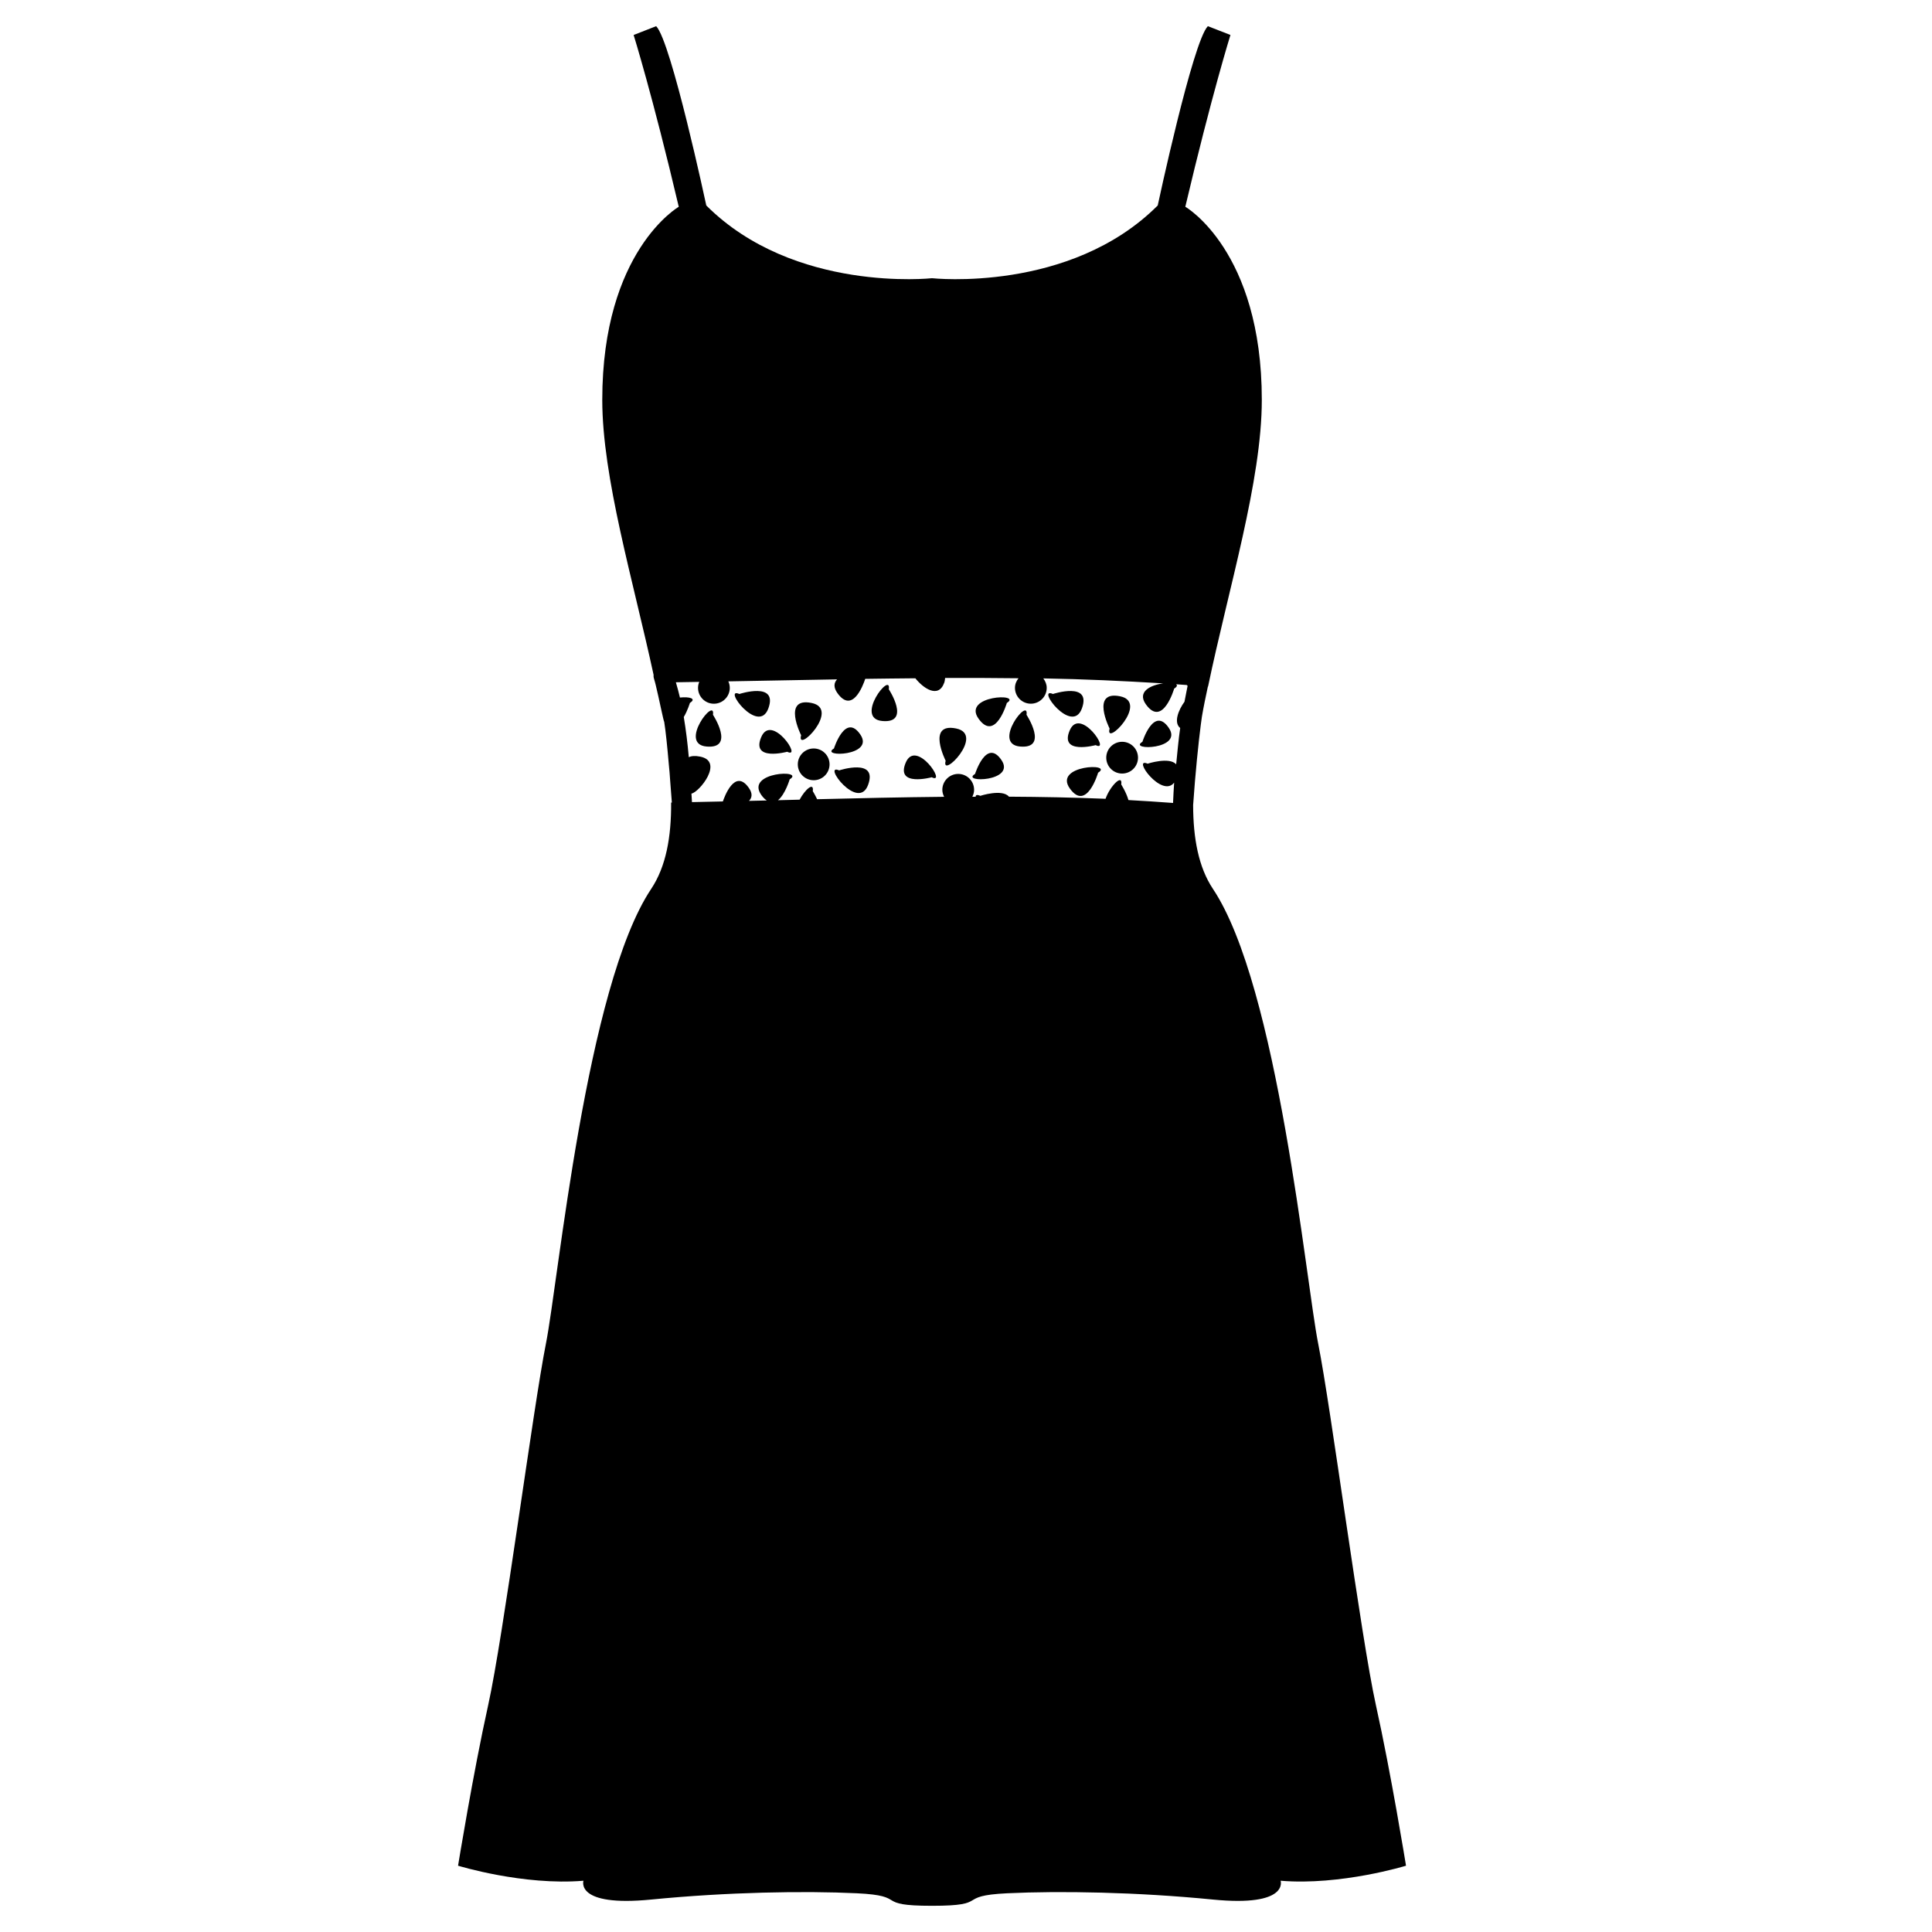 <?xml version="1.0" encoding="iso-8859-1"?>
<!-- Generator: Adobe Illustrator 17.0.0, SVG Export Plug-In . SVG Version: 6.00 Build 0)  -->
<!DOCTYPE svg PUBLIC "-//W3C//DTD SVG 1.1//EN" "http://www.w3.org/Graphics/SVG/1.1/DTD/svg11.dtd">
<svg version="1.1" id="Capa_1" xmlns="http://www.w3.org/2000/svg" xmlns:xlink="http://www.w3.org/1999/xlink" x="0px" y="0px"
	 width="64px" height="64px" viewBox="0 0 64 64" style="enable-background:new 0 0 64 64;" xml:space="preserve">
<g>
	<path d="M43.669,44.523c-0.415-2.077-1.329-11.838-3.489-15.078c-0.478-0.717-0.654-1.677-0.656-2.777
		c0.001-0.008,0.001-0.017,0.002-0.025c0.068-1.001,0.178-2.067,0.252-2.635c0.013-0.103,0.026-0.197,0.036-0.263
		c0.056-0.335,0.127-0.667,0.198-1c0.002,0,0.004,0,0.006,0c0.673-3.237,1.781-6.818,1.781-9.499c0-4.943-2.534-6.397-2.534-6.397
		c0.872-3.697,1.495-5.691,1.495-5.691l-0.748-0.291c-0.498,0.498-1.661,5.94-1.661,5.94c-2.908,2.908-7.477,2.409-7.477,2.409
		s-4.569,0.498-7.477-2.409c0,0-1.163-5.441-1.661-5.94L20.99,1.159c0,0,0.623,1.994,1.495,5.691c0,0-2.534,1.454-2.534,6.397
		c0,2.572,1.022,5.974,1.699,9.104c-0.004,0.041,0,0.087,0.016,0.136c0.01,0.03,0.022,0.074,0.034,0.12
		c0.008,0.029,0.016,0.061,0.024,0.095c0.105,0.425,0.255,1.186,0.279,1.211c0.049,0.298,0.103,0.84,0.151,1.393
		c0.021,0.192,0.034,0.379,0.047,0.565c0.021,0.266,0.04,0.514,0.055,0.716c-0.008,0-0.016,0-0.024,0
		c0.008,1.137-0.17,2.123-0.661,2.859c-2.16,3.24-3.074,13.001-3.489,15.078c-0.415,2.077-1.412,9.72-1.911,11.963
		c-0.498,2.243-0.997,5.317-0.997,5.317s2.16,0.665,4.154,0.498c0,0-0.291,0.872,2.243,0.623c2.534-0.249,5.068-0.291,6.812-0.208
		s0.526,0.415,2.492,0.415c1.966,0,0.748-0.332,2.492-0.415s4.278-0.042,6.812,0.208c2.534,0.249,2.243-0.623,2.243-0.623
		c1.994,0.166,4.154-0.498,4.154-0.498s-0.498-3.074-0.997-5.317C45.082,54.243,44.085,46.6,43.669,44.523z M39.237,23.247
		c-0.196,0.267-0.368,0.687-0.142,0.87c-0.058,0.399-0.092,0.802-0.133,1.203c-0.226-0.258-0.946-0.022-0.946-0.022
		c-0.537-0.234,0.472,1.156,0.879,0.627c-0.018,0.224-0.024,0.449-0.036,0.674c-0.492-0.036-0.984-0.07-1.478-0.096
		c-0.074-0.26-0.239-0.516-0.239-0.516c0.056-0.376-0.374,0.055-0.519,0.474c-1.062-0.044-2.13-0.064-3.2-0.07
		c-0.221-0.266-0.95-0.028-0.95-0.028c-0.109-0.048-0.154-0.028-0.153,0.03c-0.037,0-0.073,0-0.11,0
		c0.035-0.07,0.058-0.146,0.058-0.23c0-0.291-0.236-0.526-0.526-0.526s-0.526,0.236-0.526,0.526c0,0.084,0.024,0.161,0.059,0.232
		c-1.403,0.014-2.807,0.045-4.207,0.08c-0.071-0.151-0.144-0.267-0.144-0.267c0.047-0.318-0.254-0.059-0.436,0.282
		c-0.239,0.006-0.477,0.012-0.716,0.018c0.242-0.196,0.387-0.691,0.387-0.691c0.534-0.334-1.494-0.255-0.936,0.523
		c0.062,0.086,0.12,0.138,0.177,0.177c-0.196,0.005-0.392,0.009-0.588,0.013c0.099-0.101,0.125-0.24-0.001-0.423
		c-0.471-0.686-0.826,0.325-0.865,0.442c-0.341,0.008-0.683,0.016-1.023,0.022c-0.006-0.094-0.012-0.188-0.018-0.282
		c0.253-0.04,1.089-1.064,0.291-1.225c-0.173-0.035-0.294-0.023-0.379,0.019c-0.039-0.446-0.092-0.89-0.166-1.331
		c0.129-0.216,0.203-0.467,0.203-0.467c0.232-0.145-0.018-0.212-0.33-0.178c-0.039-0.17-0.087-0.338-0.135-0.506
		c0.257-0.003,0.516-0.009,0.774-0.013c-0.025,0.061-0.04,0.128-0.04,0.198c0,0.291,0.236,0.526,0.526,0.526
		s0.526-0.236,0.526-0.526c0-0.077-0.018-0.149-0.048-0.215c1.198-0.021,2.398-0.044,3.602-0.066
		c-0.104,0.112-0.126,0.263,0.013,0.457c0.494,0.689,0.846-0.25,0.92-0.474c0.553-0.009,1.106-0.013,1.66-0.019
		c0.258,0.326,0.762,0.682,0.956,0.149c0.023-0.064,0.022-0.108,0.03-0.16c0.811-0.005,1.621,0.002,2.431,0.01
		c-0.069,0.089-0.117,0.195-0.117,0.317c0,0.291,0.236,0.526,0.526,0.526c0.291,0,0.526-0.236,0.526-0.526
		c0-0.119-0.047-0.224-0.113-0.312c1.329,0.023,2.652,0.084,3.971,0.165c-0.402,0.052-0.879,0.268-0.572,0.696
		c0.557,0.778,0.936-0.523,0.936-0.523c0.102-0.064,0.11-0.112,0.062-0.144c0.118,0.008,0.237,0.016,0.355,0.025
		c0.011,0.007,0.017,0.02,0.028,0.026C39.305,22.897,39.269,23.072,39.237,23.247z"/>
	<path d="M32.3,25.638c-0.498,0.298,1.371,0.263,0.872-0.464C32.674,24.447,32.3,25.638,32.3,25.638z"/>
	<path d="M30.003,25.264c-0.343,0.812,0.861,0.484,0.861,0.484C31.383,26.008,30.346,24.452,30.003,25.264z"/>
	<path d="M31.67,24.131c-0.983-0.198-0.344,1.07-0.344,1.07C31.154,25.839,32.653,24.329,31.67,24.131z"/>
	<path d="M35.84,23.466c0.327-0.899-0.96-0.477-0.96-0.477C34.302,22.736,35.513,24.365,35.84,23.466z"/>
	<path d="M33.795,24.73c0.953,0.081,0.21-1.052,0.21-1.052C34.097,23.054,32.842,24.649,33.795,24.73z"/>
	<path d="M32.417,23.809c0.557,0.778,0.936-0.523,0.936-0.523C33.887,22.952,31.859,23.032,32.417,23.809z"/>
	<circle cx="26.954" cy="25.32" r="0.526"/>
	<path d="M28.498,24.33c-0.498-0.727-0.872,0.464-0.872,0.464C27.127,25.091,28.996,25.056,28.498,24.33z"/>
	<path d="M27.798,25.52c-0.578-0.252,0.633,1.376,0.96,0.477C29.085,25.098,27.798,25.52,27.798,25.52z"/>
	<path d="M25.216,24.419c-0.343,0.812,0.861,0.484,0.861,0.484C26.596,25.163,25.559,23.608,25.216,24.419z"/>
	<path d="M26.882,23.286c-0.983-0.198-0.344,1.07-0.344,1.07C26.367,24.995,27.866,23.484,26.882,23.286z"/>
	<circle cx="37.172" cy="25.099" r="0.526"/>
	<path d="M37.844,24.573c-0.498,0.298,1.371,0.263,0.872-0.464C38.217,23.382,37.844,24.573,37.844,24.573z"/>
	<path d="M35.44,26.12c0.557,0.778,0.936-0.523,0.936-0.523C36.911,25.262,34.883,25.342,35.44,26.12z"/>
	<path d="M35.434,24.199c-0.343,0.812,0.861,0.484,0.861,0.484C36.814,24.942,35.777,23.387,35.434,24.199z"/>
	<path d="M37.101,23.065c-0.983-0.198-0.344,1.07-0.344,1.07C36.585,24.774,38.084,23.263,37.101,23.065z"/>
	<path d="M29.233,23.885c0.953,0.081,0.21-1.052,0.21-1.052C29.535,22.21,28.28,23.804,29.233,23.885z"/>
	<path d="M25.453,23.466c0.327-0.899-0.961-0.477-0.961-0.477C23.915,22.736,25.126,24.365,25.453,23.466z"/>
	<path d="M23.408,24.73c0.953,0.081,0.21-1.052,0.21-1.052C23.71,23.054,22.455,24.649,23.408,24.73z"/>
</g>
</svg>
